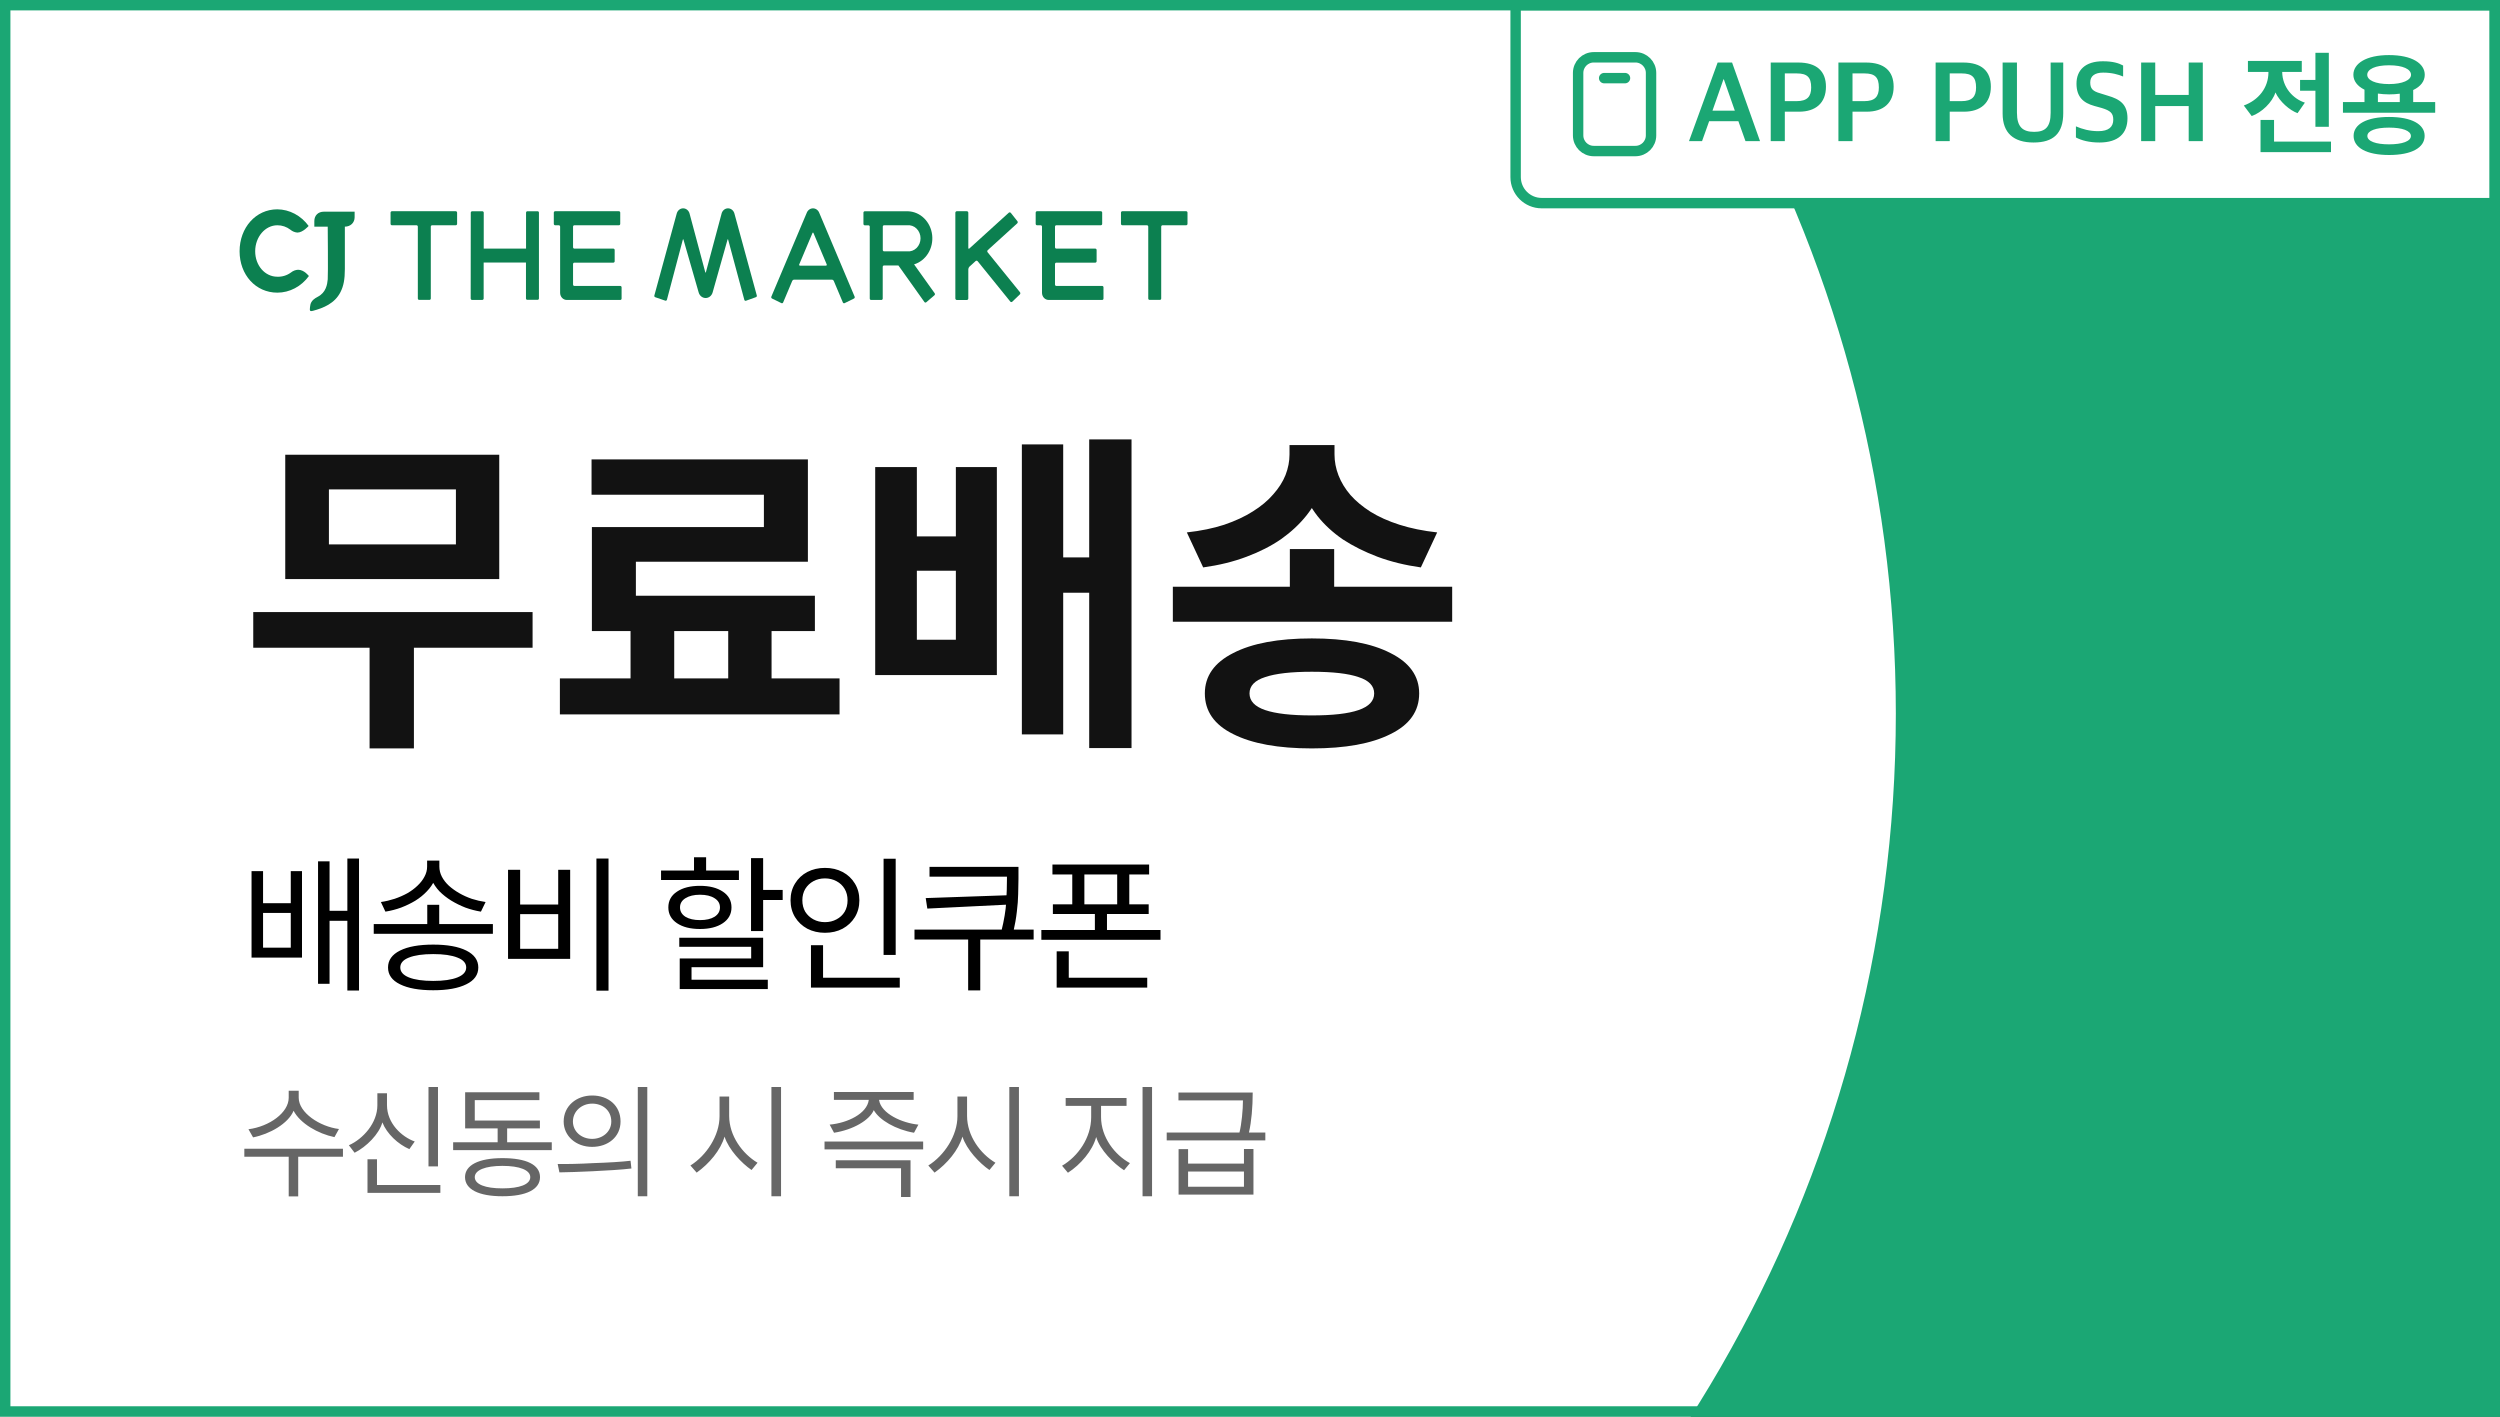 <svg width="240" height="136" viewBox="0 0 240 136" fill="none" xmlns="http://www.w3.org/2000/svg">
<rect x="0" y="0" width="240" height="136" fill="#333333" stroke="none"/>
<g clip-path="url(#clip0_2721_8710)">
<rect width="240" height="136" fill="#1BA774"/>
<circle cx="56.5" cy="68.5" r="125.5" fill="white"/>
<path d="M24.312 58.76H51.128V62.184H24.312V58.76ZM35.48 60.936H39.736V71.848H35.48V60.936ZM27.384 43.656H47.928V55.592H27.384V43.656ZM43.768 46.984H31.576V52.264H43.768V46.984ZM60.533 59.464H64.725V66.472H60.533V59.464ZM69.909 59.464H74.07V66.44H69.909V59.464ZM53.749 65.128H80.597V68.584H53.749V65.128ZM56.789 44.104H77.558V53.928H61.045V58.952H56.822V50.6H73.334V47.496H56.789V44.104ZM56.822 57.192H78.23V60.584H56.822V57.192ZM84.019 44.84H88.019V51.496H91.763V44.84H95.699V64.808H84.019V44.84ZM88.019 54.792V61.416H91.763V54.792H88.019ZM104.563 42.184H108.627V71.816H104.563V42.184ZM100.947 53.512H105.843V56.904H100.947V53.512ZM98.099 42.664H102.067V70.504H98.099V42.664ZM123.825 52.712H128.081V58.024H123.825V52.712ZM123.793 42.728H127.441V43.624C127.441 44.712 127.27 45.757 126.929 46.76C126.587 47.741 126.086 48.648 125.425 49.48C124.763 50.312 123.953 51.069 122.993 51.752C122.033 52.413 120.923 52.979 119.665 53.448C118.427 53.917 117.041 54.259 115.505 54.472L113.937 51.112C115.281 50.963 116.475 50.717 117.521 50.376C118.587 50.013 119.505 49.587 120.273 49.096C121.062 48.605 121.713 48.061 122.225 47.464C122.758 46.867 123.153 46.248 123.409 45.608C123.665 44.947 123.793 44.285 123.793 43.624V42.728ZM124.497 42.728H128.113V43.624C128.113 44.307 128.241 44.979 128.497 45.64C128.753 46.301 129.137 46.931 129.649 47.528C130.161 48.104 130.801 48.637 131.569 49.128C132.358 49.619 133.286 50.035 134.353 50.376C135.419 50.717 136.625 50.963 137.969 51.112L136.401 54.472C134.886 54.259 133.499 53.917 132.241 53.448C131.003 52.979 129.894 52.424 128.913 51.784C127.953 51.123 127.142 50.376 126.481 49.544C125.819 48.691 125.318 47.773 124.977 46.792C124.657 45.811 124.497 44.755 124.497 43.624V42.728ZM112.593 56.328H139.409V59.688H112.593V56.328ZM125.937 61.288C129.158 61.288 131.675 61.757 133.489 62.696C135.323 63.613 136.241 64.904 136.241 66.568C136.241 68.275 135.323 69.576 133.489 70.472C131.675 71.389 129.158 71.848 125.937 71.848C122.715 71.848 120.198 71.389 118.385 70.472C116.571 69.576 115.665 68.275 115.665 66.568C115.665 64.904 116.571 63.613 118.385 62.696C120.198 61.757 122.715 61.288 125.937 61.288ZM125.937 64.488C123.953 64.488 122.459 64.659 121.457 65C120.454 65.32 119.953 65.843 119.953 66.568C119.953 67.293 120.454 67.827 121.457 68.168C122.459 68.509 123.953 68.68 125.937 68.68C127.942 68.68 129.435 68.509 130.417 68.168C131.419 67.827 131.921 67.293 131.921 66.568C131.921 65.843 131.419 65.32 130.417 65C129.435 64.659 127.942 64.488 125.937 64.488Z" fill="#121212"/>
<path d="M24.148 83.626H25.254V86.706H27.914V83.626H28.992V91.928H24.148V83.626ZM25.254 87.644V90.976H27.914V87.644H25.254ZM33.346 82.422H34.466V95.092H33.346V82.422ZM31.316 87.434H33.752V88.4H31.316V87.434ZM30.532 82.688H31.638V94.448H30.532V82.688ZM41.017 86.86H42.165V89.212H41.017V86.86ZM41.003 82.618H41.997V83.192C41.997 83.64 41.908 84.065 41.731 84.466C41.554 84.867 41.302 85.236 40.975 85.572C40.658 85.908 40.289 86.207 39.869 86.468C39.449 86.72 38.996 86.939 38.511 87.126C38.026 87.303 37.522 87.434 36.999 87.518L36.565 86.594C37.013 86.529 37.452 86.426 37.881 86.286C38.32 86.137 38.726 85.959 39.099 85.754C39.472 85.539 39.799 85.297 40.079 85.026C40.368 84.755 40.592 84.466 40.751 84.158C40.919 83.85 41.003 83.528 41.003 83.192V82.618ZM41.185 82.618H42.179V83.192C42.179 83.528 42.258 83.85 42.417 84.158C42.576 84.466 42.8 84.755 43.089 85.026C43.378 85.287 43.71 85.525 44.083 85.74C44.456 85.955 44.858 86.137 45.287 86.286C45.726 86.426 46.169 86.529 46.617 86.594L46.169 87.518C45.656 87.434 45.156 87.303 44.671 87.126C44.195 86.939 43.742 86.715 43.313 86.454C42.893 86.193 42.52 85.899 42.193 85.572C41.876 85.236 41.628 84.872 41.451 84.48C41.274 84.079 41.185 83.649 41.185 83.192V82.618ZM35.879 88.708H47.317V89.646H35.879V88.708ZM41.591 90.682C42.944 90.682 44.004 90.873 44.769 91.256C45.534 91.639 45.917 92.18 45.917 92.88C45.917 93.58 45.534 94.117 44.769 94.49C44.004 94.873 42.944 95.064 41.591 95.064C40.228 95.064 39.164 94.873 38.399 94.49C37.634 94.117 37.251 93.58 37.251 92.88C37.251 92.18 37.634 91.639 38.399 91.256C39.164 90.873 40.228 90.682 41.591 90.682ZM41.591 91.592C40.592 91.592 39.813 91.704 39.253 91.928C38.702 92.143 38.427 92.46 38.427 92.88C38.427 93.291 38.702 93.608 39.253 93.832C39.813 94.056 40.592 94.168 41.591 94.168C42.58 94.168 43.355 94.056 43.915 93.832C44.475 93.608 44.755 93.291 44.755 92.88C44.755 92.46 44.475 92.143 43.915 91.928C43.355 91.704 42.58 91.592 41.591 91.592ZM57.256 82.422H58.418V95.106H57.256V82.422ZM48.772 83.5H49.934V86.832H53.588V83.5H54.736V92.054H48.772V83.5ZM49.934 87.756V91.088H53.588V87.756H49.934ZM72.099 82.38H73.261V89.38H72.099V82.38ZM72.757 85.432H75.137V86.398H72.757V85.432ZM65.211 90.024H73.261V92.852H66.387V94.378H65.253V92.012H72.113V90.892H65.211V90.024ZM65.253 94.056H73.709V94.952H65.253V94.056ZM63.461 83.57H70.937V84.48H63.461V83.57ZM67.199 85.04C68.114 85.04 68.847 85.227 69.397 85.6C69.948 85.964 70.223 86.468 70.223 87.112C70.223 87.747 69.948 88.251 69.397 88.624C68.847 88.997 68.114 89.184 67.199 89.184C66.275 89.184 65.538 88.997 64.987 88.624C64.436 88.251 64.161 87.747 64.161 87.112C64.161 86.468 64.436 85.964 64.987 85.6C65.538 85.227 66.275 85.04 67.199 85.04ZM67.199 85.894C66.621 85.894 66.154 86.006 65.799 86.23C65.454 86.445 65.281 86.739 65.281 87.112C65.281 87.485 65.454 87.784 65.799 88.008C66.154 88.223 66.621 88.33 67.199 88.33C67.787 88.33 68.254 88.223 68.599 88.008C68.945 87.784 69.117 87.485 69.117 87.112C69.117 86.739 68.945 86.445 68.599 86.23C68.254 86.006 67.787 85.894 67.199 85.894ZM66.625 82.296H67.787V84.2H66.625V82.296ZM84.824 82.436H85.986V91.676H84.824V82.436ZM77.852 93.86H86.378V94.812H77.852V93.86ZM77.852 90.738H79.014V94.182H77.852V90.738ZM79.196 83.318C79.831 83.318 80.395 83.449 80.89 83.71C81.385 83.971 81.777 84.34 82.066 84.816C82.355 85.283 82.5 85.819 82.5 86.426C82.5 87.033 82.355 87.574 82.066 88.05C81.777 88.517 81.385 88.885 80.89 89.156C80.395 89.417 79.831 89.548 79.196 89.548C78.571 89.548 78.006 89.417 77.502 89.156C77.007 88.885 76.615 88.517 76.326 88.05C76.037 87.574 75.892 87.033 75.892 86.426C75.892 85.819 76.037 85.283 76.326 84.816C76.615 84.34 77.007 83.971 77.502 83.71C78.006 83.449 78.571 83.318 79.196 83.318ZM79.196 84.326C78.785 84.326 78.417 84.415 78.09 84.592C77.763 84.769 77.502 85.017 77.306 85.334C77.119 85.651 77.026 86.015 77.026 86.426C77.026 86.846 77.119 87.215 77.306 87.532C77.502 87.84 77.763 88.083 78.09 88.26C78.417 88.437 78.785 88.526 79.196 88.526C79.607 88.526 79.975 88.437 80.302 88.26C80.638 88.083 80.899 87.84 81.086 87.532C81.273 87.215 81.366 86.846 81.366 86.426C81.366 86.015 81.273 85.651 81.086 85.334C80.899 85.017 80.638 84.769 80.302 84.592C79.975 84.415 79.607 84.326 79.196 84.326ZM96.961 85.936V86.832L89.023 87.224L88.869 86.216L96.961 85.936ZM89.233 83.22H97.143V84.158H89.233V83.22ZM87.791 89.24H99.229V90.192H87.791V89.24ZM92.943 89.954H94.105V95.078H92.943V89.954ZM96.667 83.22H97.773V84.368C97.773 84.825 97.764 85.311 97.745 85.824C97.736 86.337 97.694 86.897 97.619 87.504C97.554 88.101 97.437 88.773 97.269 89.52L96.135 89.38C96.396 88.325 96.55 87.401 96.597 86.608C96.644 85.805 96.667 85.059 96.667 84.368V83.22ZM101.034 82.996H110.316V83.948H101.034V82.996ZM101.076 86.818H110.274V87.742H101.076V86.818ZM102.938 83.444H104.1V87.238H102.938V83.444ZM107.25 83.444H108.412V87.238H107.25V83.444ZM99.97 89.282H111.408V90.22H99.97V89.282ZM105.108 87.434H106.27V89.856H105.108V87.434ZM101.44 93.86H110.134V94.812H101.44V93.86ZM101.44 91.326H102.602V94.168H101.44V91.326Z" fill="black"/>
<path d="M89.731 28.157L87.752 25.38C88.304 25.212 88.783 24.836 89.102 24.32C89.42 23.804 89.557 23.181 89.487 22.566C89.418 21.95 89.147 21.381 88.723 20.963C88.3 20.544 87.751 20.303 87.177 20.283H83.014C82.981 20.283 82.95 20.298 82.926 20.323C82.903 20.348 82.89 20.383 82.89 20.418V21.495C82.89 21.531 82.903 21.566 82.926 21.591C82.95 21.616 82.981 21.63 83.014 21.63H83.371C83.404 21.63 83.436 21.645 83.46 21.67C83.483 21.695 83.496 21.73 83.496 21.765V28.66C83.496 28.695 83.509 28.729 83.532 28.755C83.555 28.78 83.586 28.794 83.619 28.795H84.616C84.649 28.795 84.681 28.78 84.704 28.755C84.728 28.73 84.741 28.696 84.741 28.66V25.619C84.741 25.584 84.755 25.549 84.778 25.524C84.801 25.499 84.833 25.485 84.866 25.484H86.246L88.743 28.993C88.753 29.008 88.766 29.02 88.781 29.029C88.795 29.038 88.811 29.044 88.828 29.046C88.844 29.048 88.861 29.046 88.877 29.041C88.894 29.036 88.909 29.028 88.922 29.016L89.703 28.348C89.73 28.326 89.748 28.294 89.754 28.259C89.759 28.223 89.751 28.186 89.731 28.157ZM84.748 24.004V21.759C84.748 21.724 84.761 21.689 84.785 21.664C84.808 21.639 84.84 21.625 84.873 21.625H87.095C87.257 21.608 87.42 21.628 87.574 21.683C87.728 21.738 87.87 21.828 87.99 21.946C88.11 22.064 88.206 22.207 88.272 22.368C88.338 22.528 88.371 22.702 88.371 22.877C88.371 23.052 88.338 23.226 88.272 23.386C88.206 23.547 88.11 23.691 87.99 23.808C87.87 23.926 87.728 24.016 87.574 24.071C87.42 24.127 87.257 24.146 87.095 24.13H84.873C84.841 24.129 84.811 24.116 84.788 24.093C84.765 24.07 84.751 24.038 84.748 24.004Z" fill="#0C8050"/>
<path d="M69.266 20.531L67.77 26.119C67.75 26.191 67.72 26.191 67.702 26.119L66.206 20.531C66.172 20.38 66.092 20.245 65.979 20.149C65.865 20.052 65.725 20 65.581 20C65.437 20 65.297 20.052 65.184 20.149C65.071 20.245 64.991 20.38 64.957 20.531L62.817 28.368C62.812 28.385 62.811 28.403 62.814 28.421C62.816 28.439 62.821 28.456 62.829 28.471C62.838 28.487 62.849 28.5 62.862 28.511C62.875 28.522 62.89 28.529 62.906 28.534L63.871 28.865C63.903 28.875 63.937 28.871 63.966 28.853C63.995 28.836 64.016 28.807 64.026 28.773L65.549 23.019C65.569 22.948 65.599 22.948 65.617 23.019C65.617 23.019 67.055 28.006 67.071 28.073C67.114 28.229 67.203 28.365 67.324 28.462C67.445 28.558 67.591 28.61 67.741 28.61C67.891 28.61 68.038 28.558 68.159 28.462C68.279 28.365 68.368 28.229 68.412 28.073C68.43 28.002 69.839 23.019 69.839 23.019C69.858 22.948 69.889 22.948 69.906 23.019L71.454 28.781C71.459 28.798 71.467 28.814 71.477 28.828C71.487 28.841 71.5 28.853 71.514 28.862C71.529 28.87 71.545 28.876 71.561 28.878C71.577 28.88 71.594 28.878 71.61 28.873L72.566 28.528C72.582 28.524 72.597 28.516 72.61 28.505C72.623 28.494 72.634 28.481 72.642 28.465C72.65 28.45 72.655 28.433 72.657 28.415C72.659 28.397 72.658 28.38 72.653 28.362L70.513 20.531C70.479 20.38 70.399 20.245 70.286 20.149C70.173 20.052 70.033 20 69.889 20C69.744 20 69.605 20.052 69.491 20.149C69.378 20.245 69.298 20.38 69.264 20.531H69.266Z" fill="#0C8050"/>
<path d="M82.044 28.477L78.656 20.453C78.608 20.32 78.525 20.206 78.416 20.125C78.307 20.044 78.178 20.001 78.047 20.001C77.915 20.001 77.786 20.044 77.677 20.125C77.569 20.206 77.485 20.32 77.438 20.453L74.049 28.477C74.035 28.509 74.034 28.546 74.046 28.58C74.058 28.613 74.081 28.641 74.111 28.656L75.017 29.101C75.032 29.108 75.048 29.113 75.065 29.113C75.081 29.114 75.097 29.111 75.113 29.105C75.128 29.099 75.142 29.09 75.154 29.078C75.166 29.066 75.176 29.052 75.183 29.035L76.053 26.97C76.071 26.934 76.096 26.904 76.128 26.883C76.159 26.861 76.195 26.849 76.232 26.846H79.865C79.902 26.849 79.938 26.861 79.969 26.883C80.001 26.904 80.026 26.934 80.043 26.97L80.915 29.035C80.922 29.052 80.931 29.066 80.943 29.078C80.955 29.09 80.969 29.1 80.984 29.106C81 29.113 81.016 29.116 81.032 29.115C81.049 29.114 81.065 29.11 81.08 29.103L81.987 28.656C82.016 28.64 82.039 28.612 82.049 28.579C82.06 28.545 82.058 28.509 82.044 28.477ZM79.296 25.501H76.799C76.785 25.503 76.771 25.5 76.758 25.494C76.746 25.487 76.735 25.477 76.728 25.464C76.72 25.451 76.716 25.436 76.716 25.421C76.716 25.406 76.72 25.391 76.728 25.378L77.994 22.376C78.021 22.31 78.069 22.31 78.096 22.376L79.362 25.378C79.369 25.39 79.373 25.405 79.373 25.419C79.373 25.434 79.37 25.448 79.363 25.461C79.356 25.474 79.347 25.484 79.335 25.491C79.323 25.498 79.309 25.502 79.296 25.501Z" fill="#0C8050"/>
<path d="M114 20.413C114 20.377 113.987 20.343 113.964 20.318C113.941 20.293 113.91 20.278 113.877 20.278H107.738C107.705 20.278 107.674 20.293 107.65 20.318C107.627 20.343 107.614 20.377 107.613 20.413V21.49C107.614 21.525 107.627 21.559 107.65 21.584C107.674 21.61 107.705 21.624 107.738 21.625H110.107C110.14 21.625 110.172 21.639 110.195 21.664C110.218 21.689 110.232 21.724 110.232 21.759V28.654C110.232 28.689 110.244 28.724 110.267 28.749C110.29 28.774 110.322 28.788 110.355 28.789H111.352C111.385 28.789 111.416 28.775 111.44 28.749C111.463 28.724 111.476 28.69 111.476 28.654V21.759C111.476 21.724 111.49 21.689 111.513 21.664C111.536 21.639 111.568 21.625 111.601 21.625H113.877C113.91 21.624 113.941 21.61 113.964 21.584C113.987 21.559 114 21.525 114 21.49V20.413Z" fill="#0C8050"/>
<path d="M96.987 28.949C96.999 28.963 97.013 28.976 97.029 28.984C97.046 28.993 97.063 28.998 97.081 28.999C97.099 29 97.117 28.998 97.134 28.991C97.151 28.985 97.167 28.975 97.18 28.962L97.906 28.263C97.919 28.25 97.931 28.235 97.939 28.217C97.947 28.2 97.951 28.181 97.952 28.162C97.954 28.142 97.951 28.123 97.945 28.105C97.939 28.086 97.93 28.069 97.918 28.055L94.811 24.218C94.8 24.204 94.791 24.187 94.785 24.169C94.779 24.15 94.777 24.131 94.778 24.112C94.78 24.093 94.785 24.074 94.793 24.057C94.801 24.04 94.812 24.024 94.826 24.012L97.654 21.442C97.682 21.416 97.699 21.381 97.702 21.342C97.705 21.303 97.694 21.265 97.671 21.235L97.037 20.436C97.013 20.407 96.979 20.389 96.943 20.386C96.907 20.383 96.871 20.395 96.843 20.42L93.064 23.852C93.007 23.904 92.958 23.881 92.958 23.8V20.426C92.958 20.387 92.944 20.349 92.919 20.322C92.893 20.294 92.859 20.278 92.823 20.278H91.849C91.813 20.278 91.778 20.294 91.753 20.322C91.728 20.349 91.713 20.387 91.713 20.426V28.648C91.713 28.687 91.728 28.725 91.753 28.753C91.778 28.78 91.813 28.796 91.849 28.797H92.823C92.859 28.796 92.893 28.78 92.919 28.753C92.944 28.725 92.958 28.687 92.958 28.648V25.852C92.962 25.757 93 25.667 93.064 25.602L93.661 25.06C93.689 25.035 93.724 25.023 93.76 25.026C93.796 25.029 93.83 25.047 93.854 25.076L96.987 28.949Z" fill="#0C8050"/>
<path d="M101.405 21.625H105.686C105.719 21.624 105.75 21.61 105.773 21.584C105.797 21.559 105.81 21.525 105.81 21.49V20.413C105.81 20.377 105.797 20.343 105.773 20.318C105.75 20.293 105.719 20.278 105.686 20.278H99.55C99.534 20.278 99.517 20.281 99.502 20.288C99.487 20.295 99.474 20.305 99.462 20.317C99.45 20.33 99.441 20.345 99.435 20.361C99.428 20.377 99.425 20.395 99.425 20.413V21.49C99.425 21.507 99.428 21.525 99.435 21.541C99.441 21.558 99.45 21.573 99.462 21.585C99.474 21.598 99.487 21.608 99.502 21.614C99.517 21.621 99.534 21.625 99.55 21.625H99.907C99.923 21.625 99.939 21.628 99.955 21.635C99.97 21.642 99.984 21.651 99.995 21.664C100.007 21.677 100.016 21.691 100.022 21.708C100.028 21.724 100.032 21.742 100.032 21.759V28.107C100.032 28.289 100.099 28.464 100.218 28.593C100.337 28.721 100.498 28.794 100.667 28.795H105.81C105.843 28.795 105.875 28.781 105.898 28.756C105.921 28.731 105.935 28.697 105.935 28.662V27.585C105.935 27.549 105.922 27.515 105.899 27.489C105.875 27.464 105.843 27.45 105.81 27.45H101.405C101.372 27.45 101.34 27.436 101.317 27.41C101.293 27.385 101.28 27.351 101.28 27.315V25.349C101.28 25.314 101.293 25.279 101.317 25.254C101.34 25.229 101.372 25.214 101.405 25.214H105.15C105.183 25.214 105.215 25.2 105.238 25.174C105.262 25.149 105.275 25.115 105.275 25.079V24.002C105.275 23.967 105.262 23.933 105.238 23.907C105.215 23.882 105.183 23.868 105.15 23.867H101.405C101.372 23.867 101.34 23.853 101.317 23.828C101.293 23.803 101.28 23.768 101.28 23.733V21.767C101.279 21.749 101.282 21.73 101.288 21.713C101.293 21.696 101.302 21.68 101.314 21.667C101.326 21.653 101.34 21.643 101.356 21.636C101.371 21.628 101.388 21.625 101.405 21.625Z" fill="#0C8050"/>
<path d="M31.082 20.322C30.547 20.322 30.176 20.682 30.176 21.22V21.759H31.462C31.462 21.759 31.505 26.34 31.462 26.819C31.419 27.299 31.299 28.082 30.506 28.49C29.819 28.843 29.805 29.178 29.762 29.475C29.705 29.86 29.773 29.91 30.031 29.841C31.053 29.571 32.139 29.128 32.689 28.037C32.988 27.446 33.106 26.804 33.106 25.831V21.759C33.652 21.759 34.044 21.374 34.044 20.861V20.322H31.082Z" fill="#0C8050"/>
<path d="M29.653 26.5C29.292 26.996 28.832 27.398 28.306 27.674C27.781 27.951 27.205 28.095 26.621 28.095C24.555 28.095 23 26.388 23 24.122C23 21.856 24.555 20.095 26.621 20.095C27.201 20.1 27.772 20.246 28.293 20.523C28.813 20.799 29.27 21.199 29.628 21.692C29.628 21.692 29.078 22.328 28.549 22.328C28.304 22.309 28.07 22.212 27.876 22.05C27.511 21.772 27.075 21.623 26.628 21.626C25.454 21.626 24.498 22.746 24.498 24.122C24.498 25.498 25.445 26.565 26.619 26.565C27.086 26.584 27.546 26.443 27.933 26.16C28.13 26.001 28.367 25.909 28.613 25.896C29.212 25.896 29.653 26.5 29.653 26.5Z" fill="#0C8050"/>
<path d="M43.882 20.413C43.882 20.377 43.869 20.343 43.845 20.318C43.822 20.293 43.79 20.278 43.758 20.278H37.618C37.586 20.278 37.554 20.293 37.531 20.318C37.507 20.343 37.494 20.377 37.494 20.413V21.49C37.494 21.525 37.507 21.559 37.531 21.584C37.554 21.61 37.586 21.624 37.618 21.625H39.987C40.02 21.625 40.052 21.639 40.075 21.664C40.099 21.689 40.112 21.724 40.112 21.759V28.654C40.112 28.69 40.125 28.724 40.148 28.749C40.172 28.775 40.204 28.789 40.237 28.789H41.234C41.267 28.788 41.298 28.774 41.321 28.749C41.344 28.724 41.357 28.689 41.357 28.654V21.759C41.357 21.724 41.37 21.689 41.393 21.664C41.417 21.639 41.449 21.625 41.482 21.625H43.758C43.79 21.624 43.822 21.61 43.845 21.584C43.869 21.559 43.882 21.525 43.882 21.49V20.413Z" fill="#0C8050"/>
<path d="M55.138 21.625H59.418C59.451 21.625 59.483 21.61 59.506 21.585C59.53 21.56 59.543 21.525 59.543 21.49V20.413C59.543 20.377 59.53 20.342 59.506 20.317C59.483 20.292 59.451 20.278 59.418 20.278H53.29C53.257 20.278 53.225 20.293 53.202 20.318C53.179 20.343 53.166 20.377 53.165 20.413V21.49C53.166 21.525 53.179 21.559 53.202 21.584C53.225 21.61 53.257 21.624 53.29 21.625H53.647C53.663 21.625 53.679 21.628 53.694 21.635C53.709 21.642 53.723 21.651 53.735 21.664C53.746 21.677 53.756 21.691 53.762 21.708C53.768 21.724 53.772 21.742 53.772 21.759V28.107C53.771 28.197 53.788 28.286 53.819 28.37C53.851 28.453 53.898 28.529 53.957 28.593C54.016 28.657 54.086 28.708 54.163 28.742C54.24 28.777 54.323 28.795 54.406 28.795H59.548C59.565 28.795 59.581 28.792 59.596 28.785C59.611 28.779 59.625 28.769 59.636 28.756C59.648 28.744 59.657 28.729 59.664 28.713C59.67 28.697 59.673 28.679 59.673 28.662V27.585C59.673 27.549 59.66 27.515 59.637 27.489C59.613 27.464 59.581 27.45 59.548 27.45H55.138C55.105 27.45 55.073 27.436 55.049 27.41C55.026 27.385 55.013 27.351 55.013 27.315V25.349C55.013 25.314 55.026 25.279 55.049 25.254C55.073 25.229 55.105 25.214 55.138 25.214H58.883C58.916 25.214 58.948 25.2 58.971 25.175C58.995 25.15 59.008 25.115 59.008 25.079V24.002C59.008 23.967 58.995 23.932 58.971 23.907C58.948 23.882 58.916 23.867 58.883 23.867H55.138C55.105 23.867 55.073 23.853 55.049 23.828C55.026 23.803 55.013 23.768 55.013 23.733V21.767C55.012 21.749 55.014 21.73 55.02 21.713C55.026 21.696 55.035 21.68 55.047 21.667C55.058 21.653 55.072 21.643 55.088 21.636C55.104 21.628 55.121 21.625 55.138 21.625Z" fill="#0C8050"/>
<path d="M51.622 20.279H50.625C50.593 20.279 50.561 20.294 50.538 20.318C50.514 20.343 50.501 20.377 50.501 20.413V23.864H46.439V20.418C46.439 20.383 46.426 20.348 46.403 20.323C46.379 20.298 46.348 20.283 46.315 20.283H45.319C45.303 20.283 45.287 20.286 45.272 20.293C45.257 20.299 45.243 20.309 45.231 20.322C45.219 20.334 45.21 20.349 45.204 20.365C45.198 20.381 45.194 20.399 45.194 20.416L45.185 28.656C45.185 28.692 45.199 28.726 45.222 28.751C45.245 28.777 45.277 28.791 45.31 28.791H46.306C46.339 28.791 46.37 28.777 46.394 28.751C46.417 28.726 46.431 28.692 46.431 28.656V25.205H50.493V28.648C50.493 28.666 50.496 28.683 50.502 28.7C50.508 28.716 50.517 28.731 50.529 28.744C50.54 28.756 50.554 28.766 50.569 28.773C50.584 28.78 50.6 28.783 50.617 28.783H51.614C51.646 28.783 51.678 28.768 51.701 28.743C51.724 28.718 51.738 28.684 51.738 28.648V20.409C51.737 20.375 51.725 20.344 51.703 20.32C51.682 20.296 51.653 20.282 51.622 20.279Z" fill="#0C8050"/>
<path d="M28.628 114.852H27.716V111.048H23.456V110.28H32.924V111.048H28.628V114.852ZM32.54 108.384L32.108 109.164C30.536 108.84 28.82 107.856 28.184 106.632C27.68 107.856 25.892 108.876 24.296 109.188L23.852 108.408C25.868 108.144 27.716 106.812 27.716 105.384V104.712H28.676V105.384C28.676 106.812 30.692 108.156 32.54 108.384ZM42.047 111.972H41.135V104.352H42.047V111.972ZM39.815 109.584L39.299 110.316C38.219 109.848 37.139 108.852 36.707 107.748C36.395 108.876 35.183 110.088 34.043 110.664L33.491 109.944C34.871 109.332 36.227 107.796 36.227 106.116V104.952H37.151V106.092C37.151 107.844 38.567 109.14 39.815 109.584ZM42.275 114.516H35.279V111.288H36.191V113.76H42.275V114.516ZM51.842 113.004C51.842 114.18 50.534 114.84 48.23 114.84C45.938 114.84 44.642 114.168 44.642 113.004C44.642 111.864 45.938 111.18 48.23 111.18C50.534 111.18 51.842 111.816 51.842 113.004ZM51.83 108.324H48.686V109.656H52.97V110.412H43.502V109.656H47.774V108.324H44.654V104.856H51.782V105.612H45.578V107.568H51.83V108.324ZM48.23 111.924C46.586 111.924 45.578 112.332 45.578 113.004C45.578 113.7 46.586 114.084 48.23 114.084C49.898 114.084 50.906 113.7 50.906 113.004C50.906 112.332 49.898 111.924 48.23 111.924ZM61.228 104.352H62.14V114.84H61.228V104.352ZM59.572 107.664C59.572 109.152 58.36 110.1 56.848 110.1C55.3 110.1 54.112 109.068 54.112 107.664C54.112 106.188 55.324 105.168 56.848 105.168C58.396 105.168 59.572 106.128 59.572 107.664ZM58.684 107.664C58.684 106.608 57.868 105.948 56.848 105.948C55.84 105.948 55 106.68 55 107.664C55 108.636 55.828 109.332 56.848 109.332C57.844 109.332 58.684 108.648 58.684 107.664ZM60.616 112.176C59.716 112.284 58.216 112.38 56.884 112.44C55.648 112.5 54.496 112.536 53.704 112.548L53.536 111.744C54.436 111.756 55.672 111.732 56.944 111.66C58.408 111.612 59.764 111.528 60.532 111.432L60.616 112.176ZM74.98 114.84H74.056V104.352H74.98V114.84ZM72.724 111.624L72.148 112.32C71.2 111.672 69.964 110.376 69.556 109.116C69.172 110.424 68.092 111.708 66.88 112.572L66.28 111.888C67.816 110.928 69.076 109.02 69.076 107.16V105.264H70V107.124C70 109.044 71.272 110.76 72.724 111.624ZM88.167 107.964L87.747 108.744C85.995 108.444 84.411 107.52 83.883 106.572C83.475 107.532 81.915 108.456 80.067 108.744L79.647 107.964C81.351 107.808 83.235 106.92 83.403 105.588H80.055V104.832H87.711V105.588H84.387C84.579 106.92 86.631 107.82 88.167 107.964ZM80.235 111.384H87.411V114.912H86.499V112.152H80.235V111.384ZM88.623 110.34H79.155V109.584H88.623V110.34ZM97.818 114.84H96.894V104.352H97.818V114.84ZM95.562 111.624L94.986 112.32C94.038 111.672 92.802 110.376 92.394 109.116C92.01 110.424 90.93 111.708 89.718 112.572L89.118 111.888C90.654 110.928 91.914 109.02 91.914 107.16V105.264H92.838V107.124C92.838 109.044 94.11 110.76 95.562 111.624ZM108.473 111.66L107.909 112.344C106.925 111.708 105.593 110.388 105.233 109.152C104.885 110.46 103.733 111.804 102.521 112.584L101.957 111.912C103.493 111.012 104.753 109.224 104.753 107.244V106.164H102.305V105.408H108.149V106.164H105.701V107.232C105.701 109.188 107.033 110.88 108.473 111.66ZM109.685 104.352H110.597V114.84H109.685V104.352ZM120.332 114.684H113.144V110.316H114.056V111.708H119.42V110.304H120.332V114.684ZM120.26 104.88C120.26 106.284 120.14 107.664 119.9 108.72H121.472V109.476H112.004V108.72H118.988C119.192 107.928 119.324 106.524 119.324 105.636H113.132V104.88H120.26ZM119.42 113.928V112.464H114.056V113.928H119.42Z" fill="#666666"/>
<path d="M145.5 0.5H239.5V19.5H148C146.619 19.5 145.5 18.381 145.5 17V0.5Z" fill="white"/>
<path d="M145.5 0.5H239.5V19.5H148C146.619 19.5 145.5 18.381 145.5 17V0.5Z" stroke="#1BA774"/>
<path d="M151.5 7C151.5 6.172 152.172 5.5 153 5.5H157C157.828 5.5 158.5 6.172 158.5 7V13C158.5 13.828 157.828 14.5 157 14.5H153C152.172 14.5 151.5 13.828 151.5 13V7Z" stroke="#1BA774"/>
<path d="M154 7.5H156" stroke="#1BA774" stroke-linecap="round"/>
<path d="M162.143 13.549L164.893 6.003H166.279L168.963 13.549H167.566L166.884 11.635H164.079L163.397 13.549H162.143ZM165.454 7.609L164.398 10.623H166.543L165.487 7.609H165.454ZM169.99 13.549V6.003H172.63C174.401 6.003 175.292 6.828 175.292 8.324C175.292 9.897 174.291 10.722 172.718 10.722H171.343V13.549H169.99ZM171.343 9.71H172.465C173.488 9.71 173.873 9.281 173.873 8.401C173.873 7.411 173.488 7.048 172.487 7.048H171.343V9.71ZM176.488 13.549V6.003H179.128C180.899 6.003 181.79 6.828 181.79 8.324C181.79 9.897 180.789 10.722 179.216 10.722H177.841V13.549H176.488ZM177.841 9.71H178.963C179.986 9.71 180.371 9.281 180.371 8.401C180.371 7.411 179.986 7.048 178.985 7.048H177.841V9.71ZM185.82 13.549V6.003H188.46C190.231 6.003 191.122 6.828 191.122 8.324C191.122 9.897 190.121 10.722 188.548 10.722H187.173V13.549H185.82ZM187.173 9.71H188.295C189.318 9.71 189.703 9.281 189.703 8.401C189.703 7.411 189.318 7.048 188.317 7.048H187.173V9.71ZM195.222 13.681C193.308 13.681 192.252 12.768 192.252 10.909V6.003H193.627V10.821C193.627 12.196 194.188 12.658 195.277 12.658C196.344 12.658 196.861 12.207 196.861 10.821V6.003H198.071V10.865C198.071 12.79 197.147 13.681 195.222 13.681ZM201.543 13.681C200.553 13.681 199.805 13.472 199.288 13.197V12.13C199.893 12.394 200.608 12.592 201.433 12.592C202.445 12.592 202.874 12.174 202.874 11.492C202.874 10.865 202.599 10.623 201.774 10.37L201.059 10.172C199.992 9.875 199.343 9.303 199.343 8.027C199.343 6.751 200.168 5.882 201.873 5.882C202.863 5.882 203.402 6.069 203.82 6.289V7.345C203.347 7.147 202.731 6.971 201.895 6.971C201.103 6.971 200.663 7.301 200.663 7.906C200.663 8.5 200.883 8.753 201.631 8.962L202.335 9.182C203.523 9.523 204.238 10.018 204.238 11.36C204.238 12.79 203.369 13.681 201.543 13.681ZM205.55 13.549V6.003H206.903V9.116H210.115V6.003H211.468V13.549H210.115V10.183H206.903V13.549H205.55ZM215.801 6.905V5.849H220.971V6.905H219.09C219.112 8.401 220.146 9.49 221.268 9.853L220.564 10.865C219.816 10.59 218.859 9.776 218.441 8.874C218.144 9.831 217.11 10.81 216.164 11.14L215.405 10.128C216.824 9.611 217.77 8.423 217.77 6.938V6.905H215.801ZM223.567 12.174H222.28V8.709H220.806V7.675H222.28V5.068H223.567V12.174ZM223.776 14.605H217.011V11.514H218.309V13.593H223.776V14.605ZM225.924 7.18C225.924 6.091 227.156 5.288 229.345 5.288C231.556 5.288 232.777 6.091 232.777 7.18C232.777 7.785 232.392 8.302 231.666 8.643V9.798H233.778V10.821H224.923V9.798H226.991V8.61C226.298 8.269 225.924 7.763 225.924 7.18ZM232.766 13.043C232.766 14.176 231.523 14.88 229.356 14.88C227.189 14.88 225.946 14.176 225.946 13.043C225.946 11.932 227.189 11.228 229.345 11.228C231.523 11.228 232.766 11.932 232.766 13.043ZM227.255 7.18C227.255 7.697 228.025 8.071 229.345 8.071C230.643 8.071 231.457 7.697 231.457 7.18C231.457 6.641 230.687 6.267 229.345 6.267C228.025 6.267 227.255 6.641 227.255 7.18ZM231.446 13.054C231.446 12.548 230.621 12.251 229.345 12.251C228.08 12.251 227.266 12.548 227.266 13.054C227.266 13.56 228.08 13.857 229.345 13.857C230.621 13.857 231.446 13.56 231.446 13.054ZM229.356 9.061C228.971 9.061 228.608 9.028 228.278 8.984V9.798H230.379V8.995C230.06 9.039 229.719 9.061 229.356 9.061Z" fill="#1BA774"/>
</g>
<rect x="0.5" y="0.5" width="239" height="135" stroke="#1BA774"/>
<defs>
<clipPath id="clip0_2721_8710">
<rect width="240" height="136" fill="white"/>
</clipPath>
</defs>
</svg>
